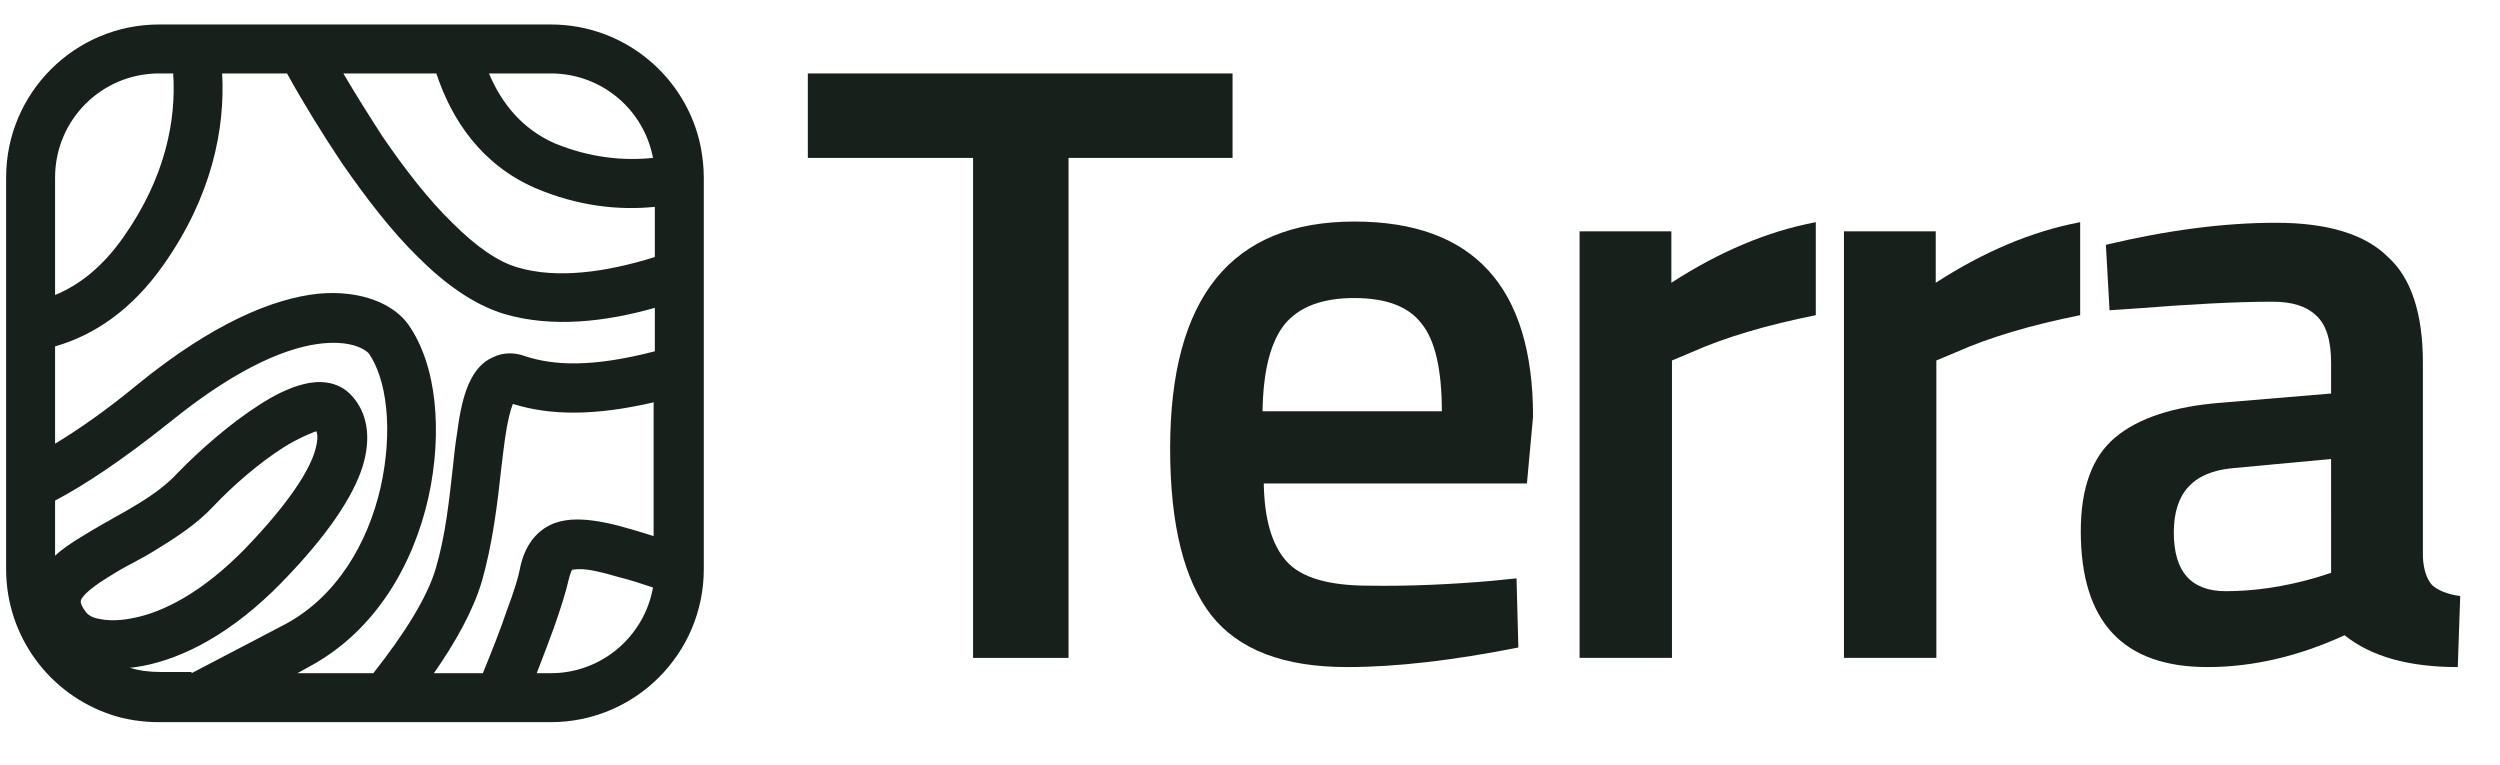 <?xml version="1.0" encoding="utf-8"?>
<!-- Generator: Adobe Illustrator 23.0.3, SVG Export Plug-In . SVG Version: 6.00 Build 0)  -->
<svg version="1.1" id="Layer_1" xmlns="http://www.w3.org/2000/svg" xmlns:xlink="http://www.w3.org/1999/xlink" x="0px" y="0px"
	 viewBox="0 0 408.5 125" style="enable-background:new 0 0 408.5 125;" xml:space="preserve">
<style type="text/css">
	.st0{fill:#18201C;}
	.st1{fill-rule:evenodd;clip-rule:evenodd;fill:#18201C;}
</style>
<path class="st0" d="M132,25.8V12h69.4v13.8h-26.8v81.7H159V25.8H132z"/>
<path class="st0" d="M243.9,94.9l3.9-0.4l0.3,11.3c-10.6,2.1-19.9,3.2-28,3.2c-10.3,0-17.7-2.8-22.2-8.5c-4.4-5.7-6.7-14.7-6.7-27.2
	c0-24.7,10-37.1,30.1-37.1c19.4,0,29.2,10.6,29.2,31.9l-1,10.9h-43c0.1,5.8,1.3,10,3.7,12.7s6.9,4,13.5,4
	C230.2,95.8,237,95.5,243.9,94.9z M235.6,67.3c0-6.9-1.1-11.7-3.3-14.4c-2.1-2.8-5.8-4.2-11-4.2s-9,1.4-11.4,4.3
	c-2.3,2.9-3.5,7.6-3.6,14.2h29.3V67.3z"/>
<path class="st0" d="M258.1,107.5V37.8h15v8.4c7.9-5.1,15.7-8.4,23.6-9.9v15.2c-8,1.6-14.8,3.6-20.4,6.1l-3.1,1.3v48.6
	C273.2,107.5,258.1,107.5,258.1,107.5z"/>
<path class="st0" d="M301.3,107.5V37.8h15v8.4c7.9-5.1,15.7-8.4,23.6-9.9v15.2c-8,1.6-14.8,3.6-20.4,6.1l-3.1,1.3v48.6
	C316.4,107.5,301.3,107.5,301.3,107.5z"/>
<path class="st0" d="M395.9,59.2V91c0.1,2,0.6,3.6,1.5,4.6c1,0.9,2.5,1.5,4.6,1.8l-0.4,11.6c-8,0-14.1-1.7-18.5-5.2
	c-7.4,3.4-14.9,5.2-22.4,5.2c-13.8,0-20.7-7.4-20.7-22.2c0-7.1,1.9-12.2,5.6-15.3c3.8-3.2,9.6-5.1,17.4-5.7l17.9-1.5v-5
	c0-3.7-0.8-6.3-2.5-7.8c-1.6-1.5-3.9-2.2-7.1-2.2c-5.9,0-13.3,0.4-22.2,1.1l-4.4,0.3L344.1,40c10.1-2.4,19.3-3.6,27.8-3.6
	s14.6,1.9,18.3,5.6C394,45.4,395.9,51.3,395.9,59.2z M364.8,76.5c-6.4,0.6-9.6,4-9.6,10.5c0,6.4,2.8,9.6,8.5,9.6
	c4.6,0,9.5-0.7,14.7-2.2l2.5-0.8V75L364.8,76.5z"/>
<path class="st1" d="M90,4c12.1,0,22.2,8.6,24.5,20c0.3,1.6,0.5,3.3,0.5,5v64c0,13.8-11.2,25-25,25H26c-2.7,0-5.4-0.4-7.8-1.2
	C8.2,113.5,1,104.1,1,93V29C1,15.2,12.2,4,26,4H90z M79.9,12H90c8.3,0,15.2,5.9,16.7,13.8c-4.8,0.5-10.3,0-16.1-2.4
	C85.4,21.1,82,17,79.9,12z M56.1,12h15.2c2.5,7.6,7.4,14.9,16.1,18.7c7,3,13.7,3.7,19.6,3.1V42c-8,2.5-16,3.6-22.4,1.7
	c-3.2-0.9-6.8-3.4-10.7-7.3c-3.9-3.8-7.7-8.7-11.4-14.1C60.3,18.9,58.1,15.4,56.1,12z M46.9,12H36.3c0.5,9.1-1.7,20.1-9.6,31.3
	C21.5,50.7,15.3,54.8,9,56.6v15.9c3.8-2.3,8.3-5.4,13.5-9.7c12.3-10,22.1-14,29.4-14.8c7.3-0.7,12.5,1.8,14.8,5
	c2.4,3.4,3.8,7.9,4.3,12.7c0.5,4.8,0.2,10.2-1,15.6C67.6,92,61.5,103.1,50.4,109c-0.6,0.3-1.2,0.7-1.8,1H61
	c4.9-6.2,8.8-12.3,10.2-17.1c1.6-5.4,2.2-11.2,2.8-16.6l0,0l0,0c0.2-1.9,0.4-3.8,0.7-5.6c0.4-3.1,1-6.4,2.3-8.8
	c0.7-1.3,1.7-2.7,3.5-3.5c1.8-0.9,3.7-0.8,5.3-0.2c4.6,1.5,10.8,1.9,21.2-0.8v-7.1c-8.1,2.3-16.8,3.3-24.6,1c-5-1.5-9.8-5-14.1-9.3
	c-4.4-4.3-8.5-9.7-12.4-15.3C52.7,21.9,49.6,16.9,46.9,12z M107,65.7C97.1,68,89.9,67.9,83.8,66c-0.4,1-0.9,2.9-1.3,5.8
	c-0.2,1.4-0.4,3.1-0.6,4.8l0,0c-0.6,5.5-1.4,12.3-3.2,18.5c-1.4,4.7-4.3,9.9-7.8,14.9h8c1.5-3.7,2.9-7.2,3.9-10.2
	c1.2-3.2,1.9-5.5,2.1-6.6c0.4-2.2,1.3-4.6,3.3-6.3c2.1-1.8,4.6-2.1,6.9-2s5.1,0.7,8.1,1.6c1.1,0.3,2.3,0.7,3.6,1.1V65.7H107z
	 M106.7,96c-2.1-0.7-3.9-1.3-5.6-1.7c-3-0.9-5-1.3-6.3-1.3c-0.9,0-1.2,0.1-1.3,0.1c-0.1,0.1-0.3,0.5-0.6,1.7
	c-0.4,1.8-1.3,4.7-2.4,7.8c-0.8,2.2-1.8,4.8-2.8,7.4H90C98.4,110,105.3,103.9,106.7,96z M31.3,110c5.2-2.7,10.5-5.5,15.3-8
	c8.4-4.5,13.5-13.2,15.6-22.4c1-4.5,1.3-9,0.9-12.9c-0.4-4-1.5-7-2.8-8.9c-0.2-0.3-2.2-2.2-7.5-1.7s-13.5,3.5-25.2,13
	C20.2,75,14.1,79.1,9,81.8v9c1.3-1.2,2.7-2.1,4-2.9s2.8-1.7,4.2-2.5l0.4-0.2c1.3-0.8,2.7-1.5,4-2.3c2.9-1.7,5.5-3.5,7.5-5.7
	c3.5-3.6,8.5-8,13.2-11c2.3-1.5,4.8-2.8,7.2-3.4c2.2-0.6,5.7-0.8,8.1,2c2.3,2.6,3.2,6.5,1.6,11.6c-1.6,4.8-5.5,10.9-13.2,18.8
	c-8,8.2-15.9,12.3-22.6,13.6c-0.8,0.1-1.5,0.3-2.2,0.3c1.6,0.5,3.2,0.7,5,0.7h5.1C31.3,109.8,31.3,110,31.3,110z M9,48.2
	c3.9-1.6,7.7-4.5,11.2-9.5c6.9-9.8,8.6-19.2,8.1-26.7H26c-9.4,0-17,7.6-17,17V48.2z M93.5,93C93.5,93.1,93.5,93.1,93.5,93
	C93.5,93.1,93.5,93.1,93.5,93L93.5,93L93.5,93z M46.5,73c-4,2.5-8.5,6.4-11.6,9.7c-2.7,2.9-6.1,5.1-9.2,7c-1.4,0.9-2.9,1.7-4.2,2.4
	l-0.4,0.2c-1.5,0.8-2.8,1.6-3.9,2.3c-2.5,1.6-3.5,2.6-3.9,3.3c-0.1,0.2-0.1,0.3-0.1,0.5s0.2,0.8,0.9,1.7l0.1,0.1l0.1,0.1
	c0,0,0.1,0.1,0.4,0.3c0.3,0.2,0.8,0.4,1.4,0.5c1.3,0.3,3.2,0.4,5.6-0.1c4.8-0.9,11.3-4.1,18.4-11.4C47.4,82,50.4,77,51.4,73.9
	c0.6-1.9,0.5-2.9,0.3-3.4c-0.1,0-0.2,0-0.4,0.1C50.3,71,48.6,71.7,46.5,73z M52.2,70.6L52.2,70.6C52.2,70.5,52.2,70.6,52.2,70.6z"/>
</svg>
